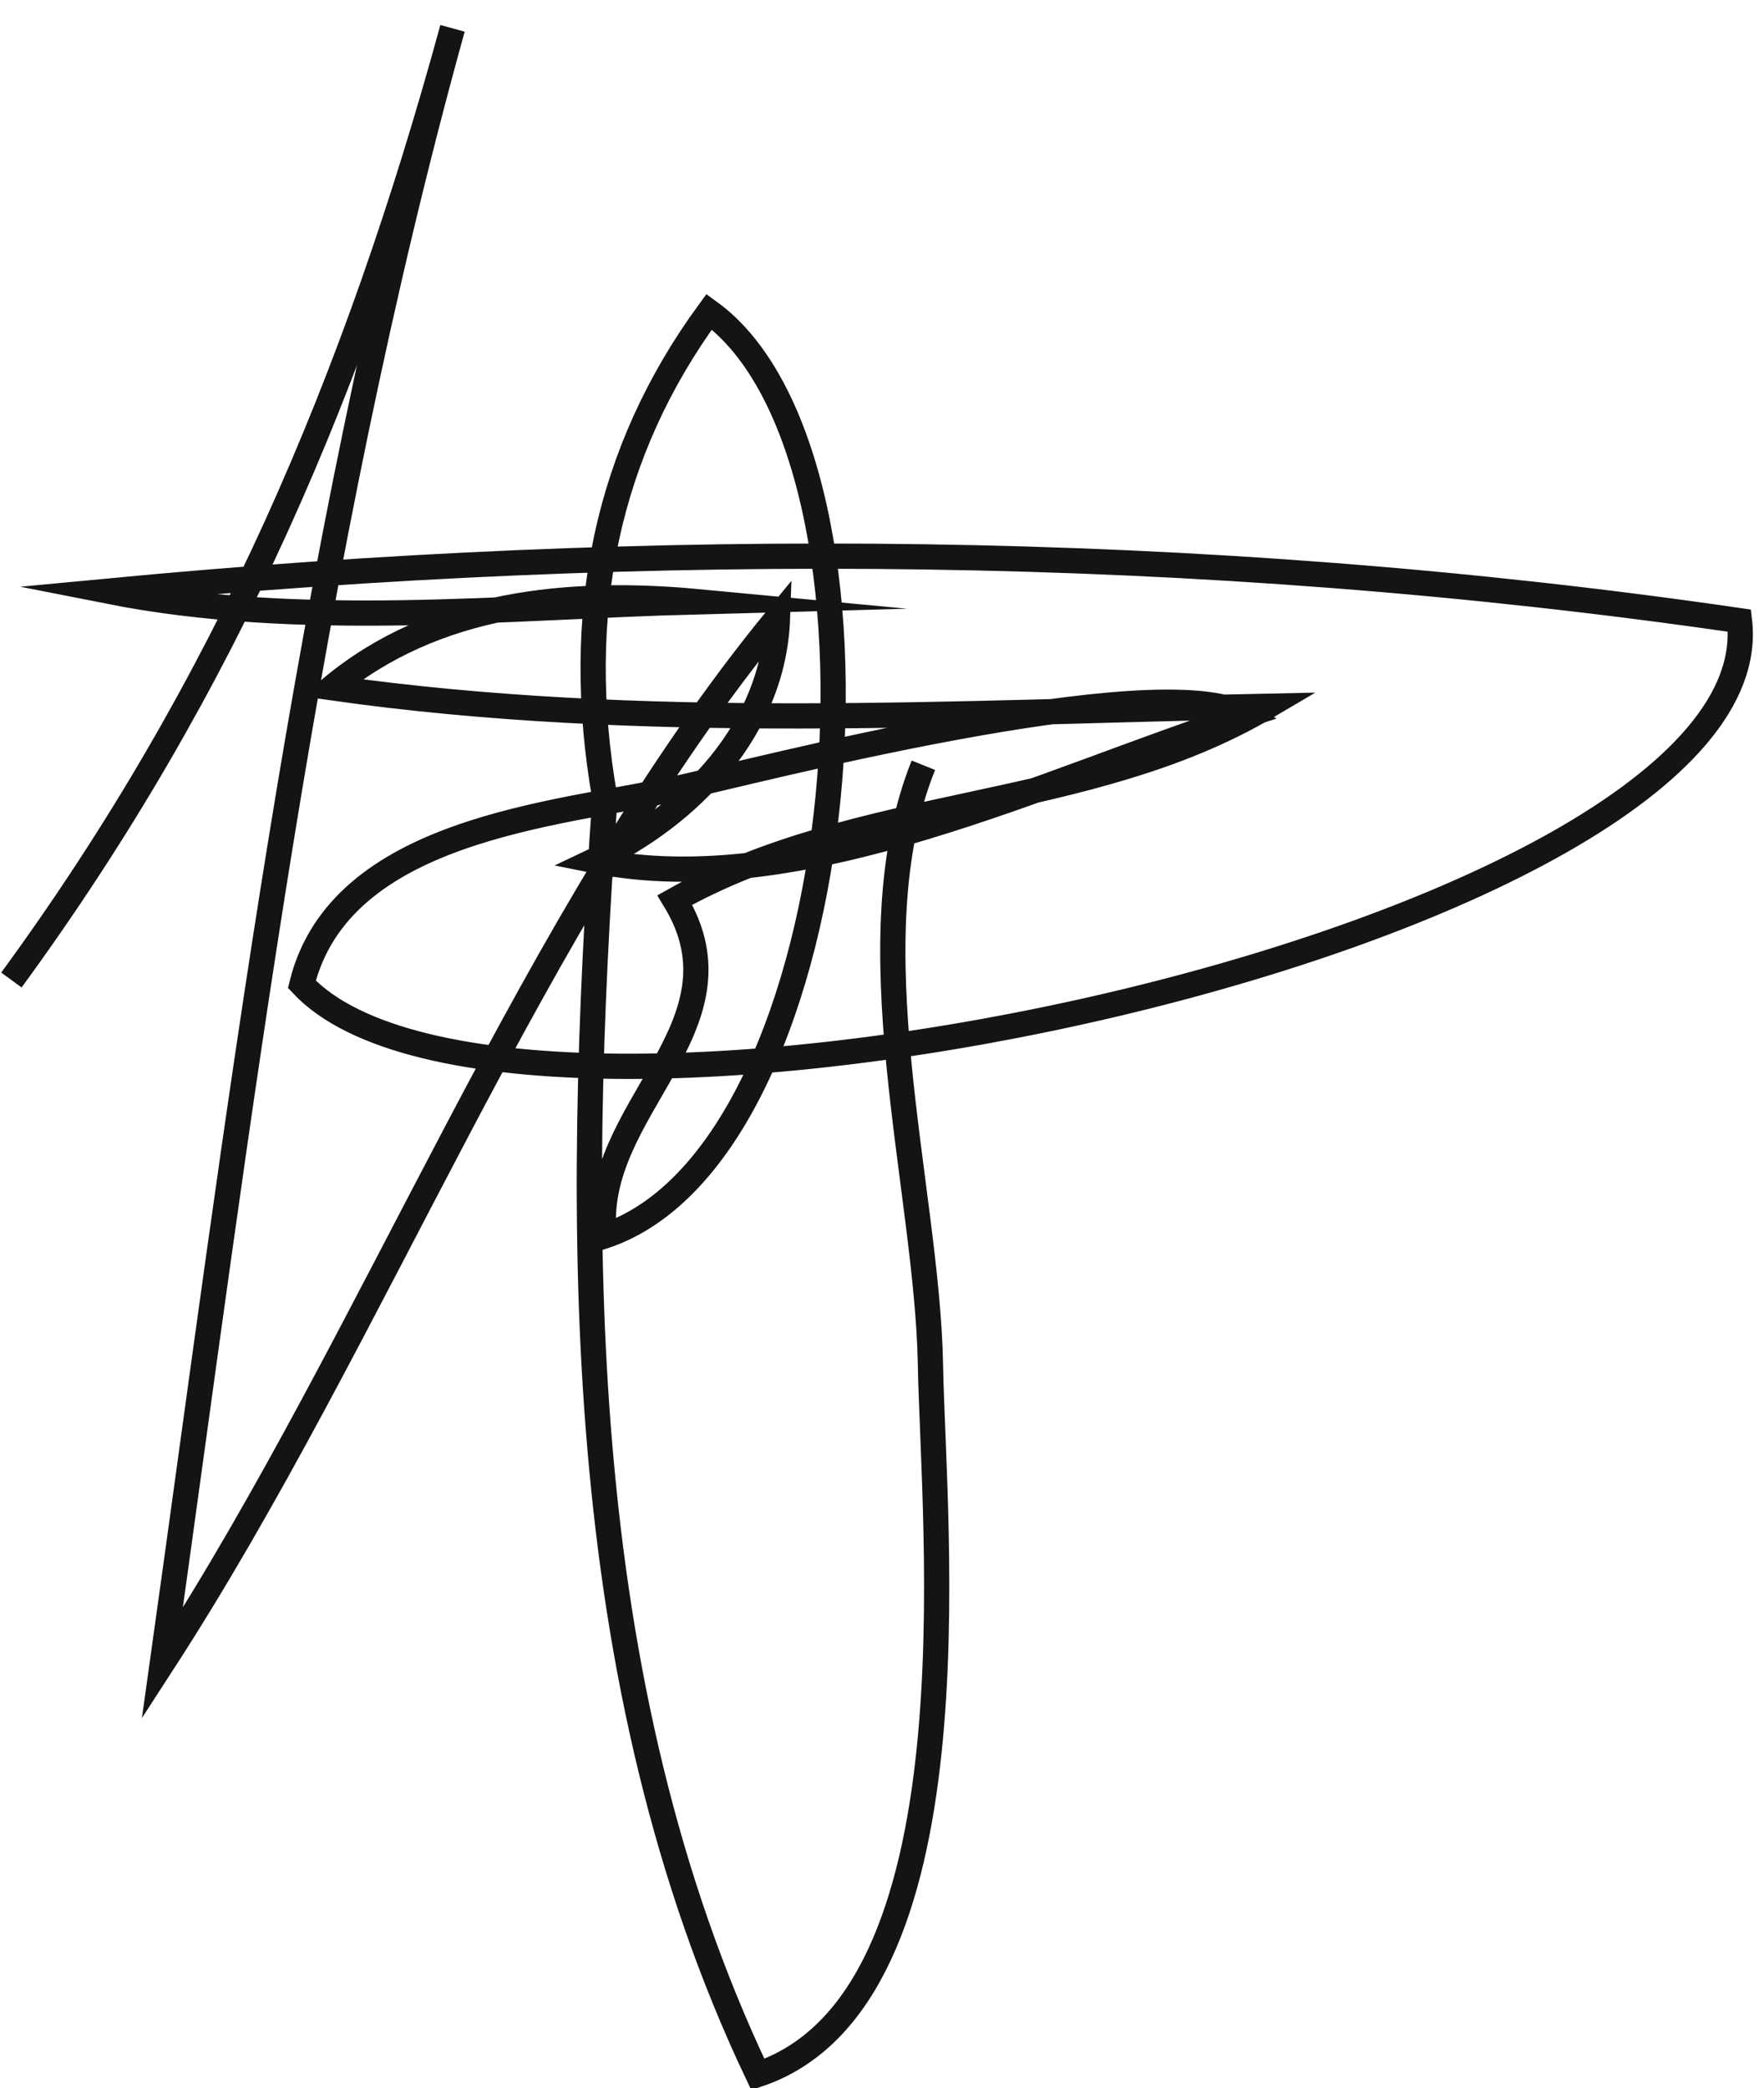 <svg xmlns="http://www.w3.org/2000/svg" width="69.904" height="82.749"><path d="M.452 38.834c8.52-11.65 13.66-23.75 17.48-37.71-5.8 20.89-8.49 43.34-11.5 64.79 8.47-13.06 14.62-29.54 24.38-41.44-.15 4.4-3.45 7.83-7.26 9.63 8.24 1.67 18.03-3.28 25.8-5.76-3.46-1.98-19.76 2.3-22.58 2.91-4.72 1.02-13.29 1.59-14.81 7.75 8.3 8.88 58.43-1.94 56.97-14.41-21.49-3.13-43.07-3.22-64.67-1.17 7.69 1.52 15.63.63 23.41.42-5.1-.48-10.45.02-14.53 3.41 12.36 1.75 24.65.98 37.09.73-7.15 4.23-16.17 3.56-23.49 7.68 3.07 5.04-3.36 8.29-2.8 13.32 10.1-3.37 12.18-30.84 4.16-36.63-4.04 5.52-5.42 11.95-4.13 19.28-1.2 16.96-1.33 35.03 6.06 50.57 8.86-2.97 6.95-21.77 6.84-28.13-.13-7.03-3.1-16.74-.28-23.75" fill="none" stroke-dasharray="0" stroke="#131413" stroke-miterlimit="50"/></svg>